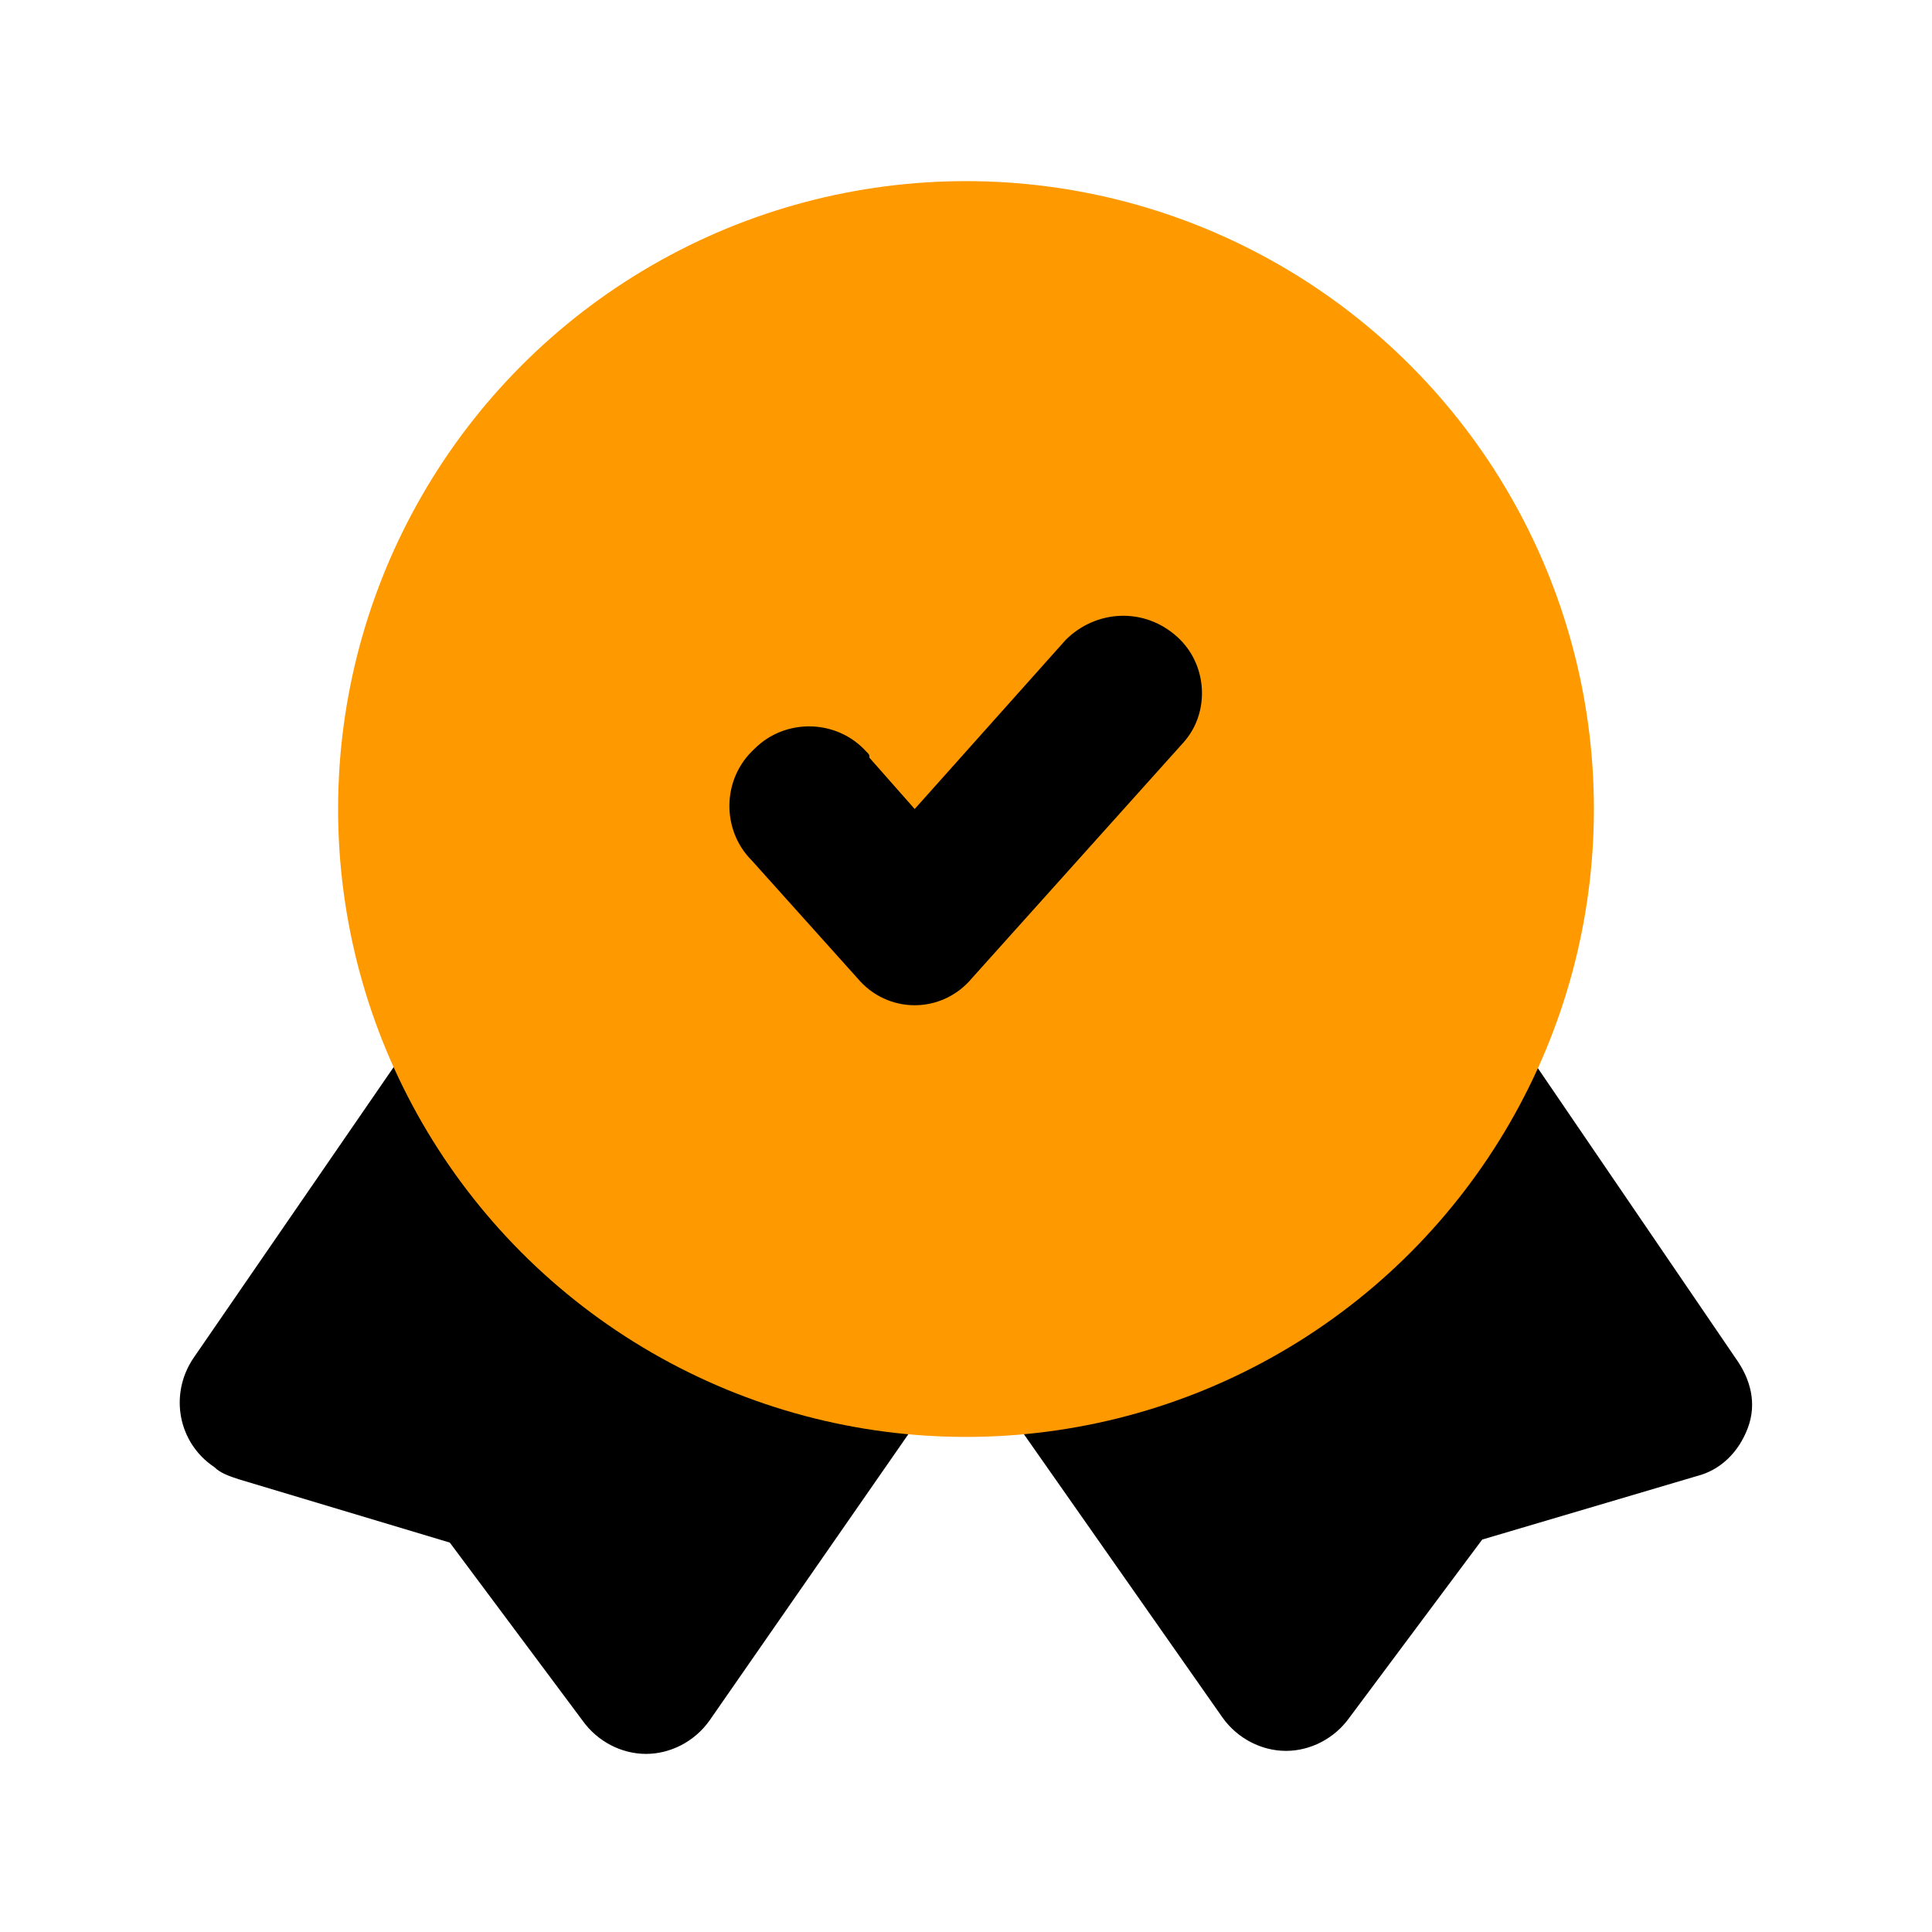 <svg xmlns="http://www.w3.org/2000/svg" xmlns:xlink="http://www.w3.org/1999/xlink" id="Layer_1" x="0px" y="0px" viewBox="0 0 64 64" style="enable-background:new 0 0 64 64;" xml:space="preserve"><style type="text/css">	.st0{fill:#FF9900;}</style><g>	<path id="secondary" d="M57.9,47.3c-0.3,0.8-0.9,1.4-1.7,1.6L49.1,51l-4.4,5.9c-0.5,0.7-1.3,1.1-2.1,1.1l0,0   c-0.8,0-1.6-0.4-2.1-1.1L33,46.2c-0.5-0.8-0.6-1.8-0.3-2.6c0.3-0.8,1.1-1.4,2-1.6c4.6-0.8,8.6-3.7,10.9-7.8   c0.4-0.8,1.2-1.3,2.1-1.3c0.9,0,1.8,0.4,2.3,1.1l7.5,11C58,45.7,58.2,46.5,57.9,47.3z M29.2,42.1c-4.6-0.8-8.6-3.7-10.9-7.8   c-0.7-1.3-2.3-1.7-3.5-1c-0.3,0.2-0.6,0.5-0.9,0.8L6.4,45c-0.8,1.2-0.5,2.8,0.7,3.6c0.2,0.2,0.5,0.3,0.8,0.4l7,2.1l4.4,5.9   c0.5,0.7,1.3,1.1,2.1,1.1l0,0c0.8,0,1.6-0.4,2.1-1.1L31,46.2c0.5-0.8,0.6-1.8,0.3-2.6c-0.3-0.8-1-1.3-1.8-1.5L29.2,42.1z"></path>	<ellipse id="primary" class="st0" cx="32" cy="26.8" rx="20.8" ry="20.8"></ellipse>	<path id="secondary-2" d="M30.3,33.3L30.3,33.3c-0.7,0-1.4-0.3-1.9-0.9l-3.5-3.9c-1-1-1-2.7,0.1-3.7c1-1,2.7-1,3.7,0.1   c0.1,0.1,0.1,0.1,0.1,0.2l1.5,1.7l5-5.6c1-1,2.6-1.1,3.7-0.1c1,0.9,1.1,2.5,0.2,3.5l-7,7.8C31.7,33,31,33.3,30.3,33.3z"></path></g></svg>